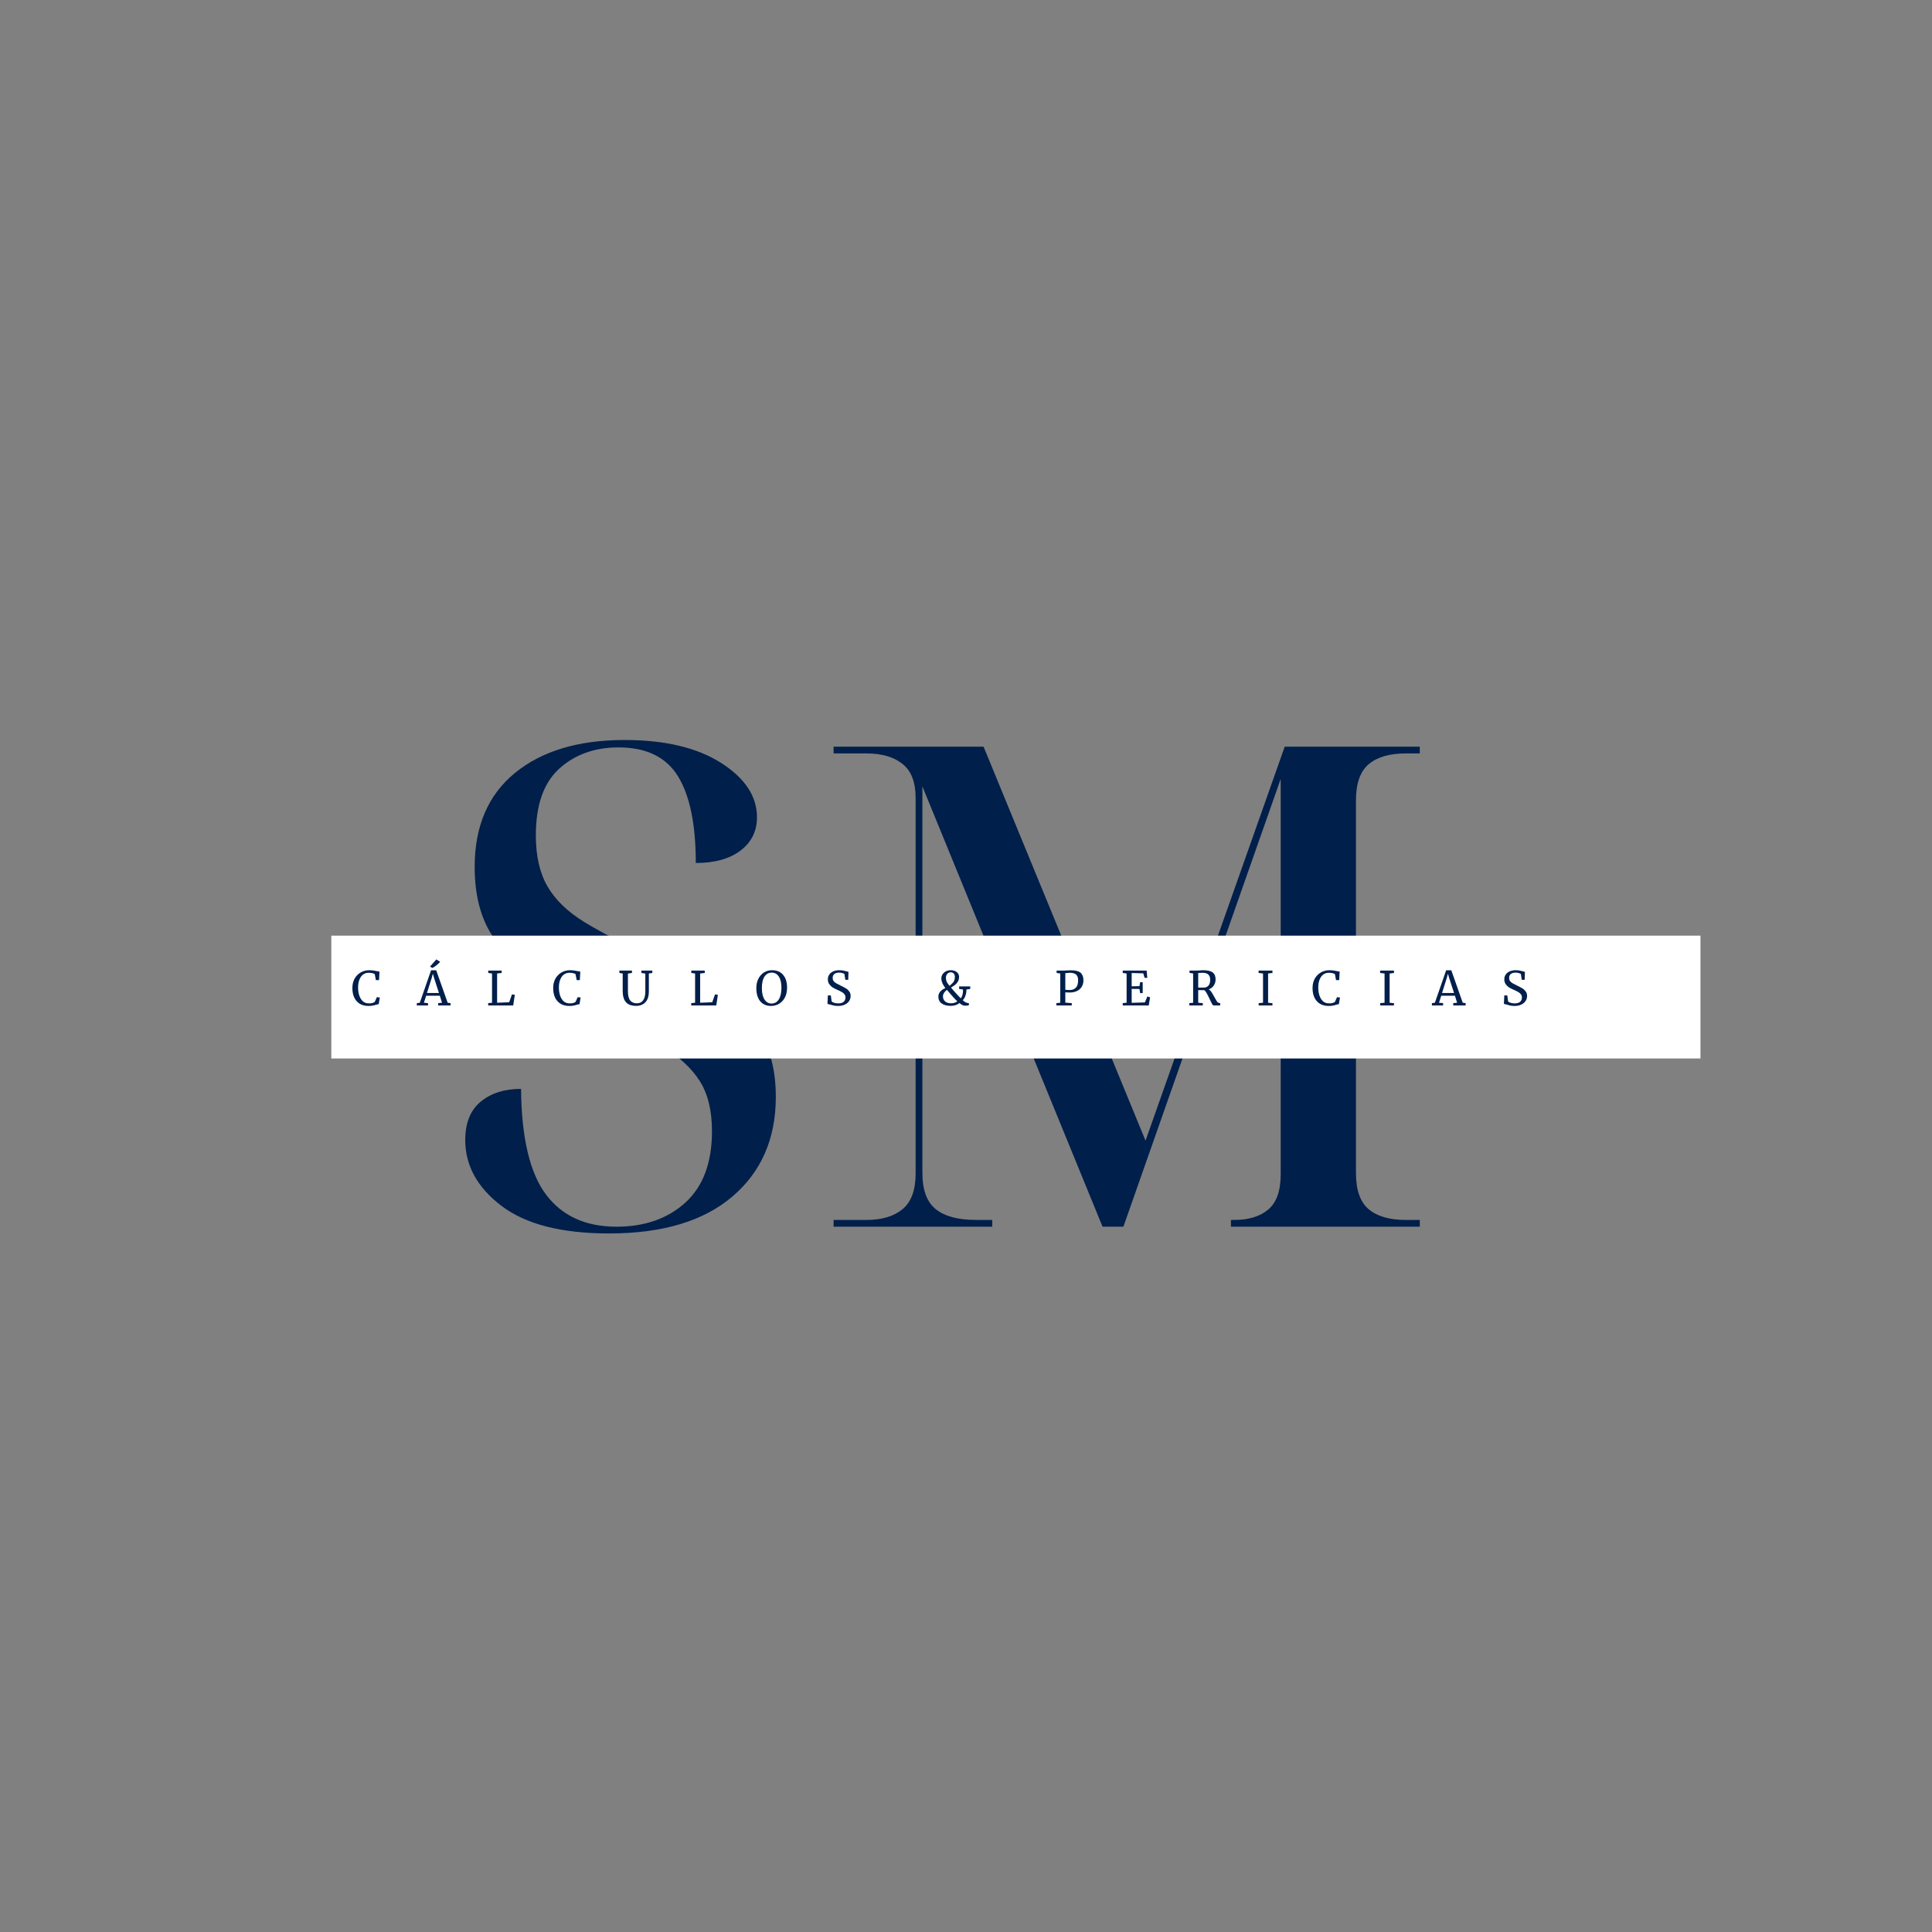 <svg xmlns="http://www.w3.org/2000/svg" xmlns:xlink="http://www.w3.org/1999/xlink" width="500" viewBox="0 0 375 375" height="500" preserveAspectRatio="xMidYMid meet"><rect x="0" y="0" width="375" height="375" fill="#808080" stroke="none"/><defs><g></g><clipPath id="645069d7e8"><path d="M 64.309 181.609 L 330.059 181.609 L 330.059 205.453 L 64.309 205.453 Z M 64.309 181.609 " clip-rule="nonzero"></path></clipPath></defs><g fill="#011f4b" fill-opacity="1"><g transform="translate(84.694, 238.101)"><g><path d="M 33.531 1.312 C 24.312 1.312 17.352 -0.469 12.656 -4.031 C 7.957 -7.602 5.609 -11.867 5.609 -16.828 C 5.609 -20.141 6.609 -22.617 8.609 -24.266 C 10.609 -25.922 13.219 -26.75 16.438 -26.75 C 16.531 -17.27 18.141 -10.441 21.266 -6.266 C 24.398 -2.086 28.969 0 34.969 0 C 40.445 0 44.906 -1.562 48.344 -4.688 C 51.781 -7.82 53.5 -12.438 53.5 -18.531 C 53.5 -22.531 52.711 -25.77 51.141 -28.25 C 49.578 -30.727 47.188 -32.945 43.969 -34.906 C 40.75 -36.863 36.578 -39.016 31.453 -41.359 C 27.18 -43.273 23.219 -45.426 19.562 -47.812 C 15.914 -50.207 12.984 -53.145 10.766 -56.625 C 8.547 -60.102 7.438 -64.5 7.438 -69.812 C 7.438 -77.727 10.047 -83.816 15.266 -88.078 C 20.484 -92.336 27.57 -94.469 36.531 -94.469 C 44.363 -94.469 50.602 -92.988 55.25 -90.031 C 59.906 -87.07 62.234 -83.551 62.234 -79.469 C 62.234 -76.77 61.164 -74.613 59.031 -73 C 56.906 -71.395 54.016 -70.594 50.359 -70.594 C 50.359 -78.07 49.207 -83.68 46.906 -87.422 C 44.602 -91.16 40.754 -93.031 35.359 -93.031 C 30.754 -93.031 26.926 -91.66 23.875 -88.922 C 20.832 -86.18 19.312 -81.852 19.312 -75.938 C 19.312 -71.938 20.07 -68.629 21.594 -66.016 C 23.113 -63.41 25.504 -61.109 28.766 -59.109 C 32.035 -57.109 36.191 -54.977 41.234 -52.719 C 46.109 -50.625 50.391 -48.426 54.078 -46.125 C 57.773 -43.82 60.664 -41.016 62.75 -37.703 C 64.844 -34.398 65.891 -30.227 65.891 -25.188 C 65.891 -17.094 63.082 -10.648 57.469 -5.859 C 51.863 -1.078 43.883 1.312 33.531 1.312 Z M 33.531 1.312 "></path></g></g></g><g fill="#011f4b" fill-opacity="1"><g transform="translate(157.237, 238.101)"><g><path d="M 4.562 0 L 4.562 -1.312 L 10.953 -1.312 C 13.91 -1.312 16.238 -2.004 17.938 -3.391 C 19.633 -4.785 20.484 -7.094 20.484 -10.312 L 20.484 -83.25 C 20.484 -86.289 19.633 -88.484 17.938 -89.828 C 16.238 -91.18 13.91 -91.859 10.953 -91.859 L 4.562 -91.859 L 4.562 -93.172 L 33.672 -93.172 L 65.109 -16.703 L 92.125 -93.172 L 118.344 -93.172 L 118.344 -91.859 L 115.609 -91.859 C 112.473 -91.859 110.078 -91.16 108.422 -89.766 C 106.773 -88.379 105.953 -86.035 105.953 -82.734 L 105.953 -10.438 C 105.953 -7.133 106.773 -4.785 108.422 -3.391 C 110.078 -2.004 112.473 -1.312 115.609 -1.312 L 118.344 -1.312 L 118.344 0 L 81.688 0 L 81.688 -1.312 L 82.328 -1.312 C 85.117 -1.312 87.316 -1.984 88.922 -3.328 C 90.535 -4.672 91.344 -6.953 91.344 -10.172 L 91.344 -86.906 L 60.812 0 L 56.766 0 L 21.797 -85.469 L 21.797 -10.438 C 21.797 -7.133 22.664 -4.785 24.406 -3.391 C 26.145 -2.004 28.754 -1.312 32.234 -1.312 L 35.359 -1.312 L 35.359 0 Z M 4.562 0 "></path></g></g></g><g clip-path="url(#645069d7e8)"><path fill="#ffffff" d="M 64.309 181.609 L 330.066 181.609 L 330.066 205.453 L 64.309 205.453 Z M 64.309 181.609 " fill-opacity="1" fill-rule="nonzero"></path></g><g fill="#011f4b" fill-opacity="1"><g transform="translate(68.099, 195.161)"><g><path d="M 3.438 0.094 C 2.77 0.094 2.203 -0.047 1.734 -0.328 C 1.266 -0.617 0.906 -1.023 0.656 -1.547 C 0.414 -2.066 0.297 -2.68 0.297 -3.391 C 0.297 -4.066 0.438 -4.664 0.719 -5.188 C 1.008 -5.707 1.406 -6.113 1.906 -6.406 C 2.406 -6.695 2.961 -6.844 3.578 -6.844 C 4.047 -6.844 4.609 -6.77 5.266 -6.625 L 5.562 -6.562 L 5.469 -4.922 L 4.859 -4.922 L 4.641 -6.078 C 4.555 -6.148 4.406 -6.211 4.188 -6.266 C 3.977 -6.316 3.723 -6.344 3.422 -6.344 C 3.035 -6.344 2.691 -6.234 2.391 -6.016 C 2.086 -5.797 1.848 -5.469 1.672 -5.031 C 1.492 -4.602 1.406 -4.086 1.406 -3.484 C 1.406 -2.91 1.484 -2.391 1.641 -1.922 C 1.797 -1.461 2.023 -1.094 2.328 -0.812 C 2.641 -0.539 3.023 -0.406 3.484 -0.406 C 3.805 -0.406 4.051 -0.43 4.219 -0.484 C 4.395 -0.535 4.539 -0.613 4.656 -0.719 L 5.047 -1.609 L 5.625 -1.547 L 5.406 -0.25 C 5.27 -0.238 5.082 -0.195 4.844 -0.125 C 4.625 -0.051 4.41 0 4.203 0.031 C 4.004 0.07 3.75 0.094 3.438 0.094 Z M 3.438 0.094 "></path></g></g></g><g fill="#011f4b" fill-opacity="1"><g transform="translate(81.03, 195.161)"><g><path d="M 2.641 -6.828 L 3.641 -6.828 L 5.859 -0.531 L 6.422 -0.453 L 6.422 0 L 4.016 0 L 4.016 -0.453 L 4.766 -0.531 L 4.344 -1.891 L 1.688 -1.891 L 1.25 -0.531 L 2.047 -0.453 L 2.047 0 L -0.125 0 L -0.125 -0.453 L 0.453 -0.531 Z M 3.219 -5.359 L 2.984 -6.172 L 2.766 -5.344 L 1.844 -2.422 L 4.172 -2.422 Z M 2.438 -7.547 L 3.656 -8.938 L 4.406 -8.469 C 4.227 -8.258 3.988 -8.035 3.688 -7.797 C 3.395 -7.555 3.129 -7.383 2.891 -7.281 Z M 2.438 -7.547 "></path></g></g></g><g fill="#011f4b" fill-opacity="1"><g transform="translate(94.316, 195.161)"><g><path d="M 1.188 -6.203 L 0.453 -6.312 L 0.453 -6.766 L 3.062 -6.766 L 3.062 -6.312 L 2.172 -6.203 L 2.172 -0.531 L 4.516 -0.625 L 5.062 -2.156 L 5.609 -2.062 L 5.297 0 L 0.438 0 L 0.438 -0.453 L 1.188 -0.531 Z M 1.188 -6.203 "></path></g></g></g><g fill="#011f4b" fill-opacity="1"><g transform="translate(107.075, 195.161)"><g><path d="M 3.438 0.094 C 2.77 0.094 2.203 -0.047 1.734 -0.328 C 1.266 -0.617 0.906 -1.023 0.656 -1.547 C 0.414 -2.066 0.297 -2.68 0.297 -3.391 C 0.297 -4.066 0.438 -4.664 0.719 -5.188 C 1.008 -5.707 1.406 -6.113 1.906 -6.406 C 2.406 -6.695 2.961 -6.844 3.578 -6.844 C 4.047 -6.844 4.609 -6.77 5.266 -6.625 L 5.562 -6.562 L 5.469 -4.922 L 4.859 -4.922 L 4.641 -6.078 C 4.555 -6.148 4.406 -6.211 4.188 -6.266 C 3.977 -6.316 3.723 -6.344 3.422 -6.344 C 3.035 -6.344 2.691 -6.234 2.391 -6.016 C 2.086 -5.797 1.848 -5.469 1.672 -5.031 C 1.492 -4.602 1.406 -4.086 1.406 -3.484 C 1.406 -2.91 1.484 -2.391 1.641 -1.922 C 1.797 -1.461 2.023 -1.094 2.328 -0.812 C 2.641 -0.539 3.023 -0.406 3.484 -0.406 C 3.805 -0.406 4.051 -0.43 4.219 -0.484 C 4.395 -0.535 4.539 -0.613 4.656 -0.719 L 5.047 -1.609 L 5.625 -1.547 L 5.406 -0.25 C 5.27 -0.238 5.082 -0.195 4.844 -0.125 C 4.625 -0.051 4.41 0 4.203 0.031 C 4.004 0.07 3.75 0.094 3.438 0.094 Z M 3.438 0.094 "></path></g></g></g><g fill="#011f4b" fill-opacity="1"><g transform="translate(120.006, 195.161)"><g><path d="M 3.469 0.078 C 2.57 0.078 1.91 -0.16 1.484 -0.641 C 1.066 -1.117 0.859 -1.859 0.859 -2.859 L 0.859 -6.203 L 0.219 -6.312 L 0.219 -6.766 L 2.656 -6.766 L 2.656 -6.312 L 1.875 -6.188 L 1.875 -2.766 C 1.875 -1.93 2.02 -1.332 2.312 -0.969 C 2.613 -0.602 3.039 -0.422 3.594 -0.422 C 4.145 -0.422 4.555 -0.613 4.828 -1 C 5.109 -1.395 5.25 -1.961 5.25 -2.703 L 5.25 -6.188 L 4.484 -6.312 L 4.484 -6.766 L 6.609 -6.766 L 6.609 -6.312 L 5.938 -6.203 L 5.938 -2.75 C 5.938 -1.801 5.711 -1.094 5.266 -0.625 C 4.816 -0.156 4.219 0.078 3.469 0.078 Z M 3.469 0.078 "></path></g></g></g><g fill="#011f4b" fill-opacity="1"><g transform="translate(133.729, 195.161)"><g><path d="M 1.188 -6.203 L 0.453 -6.312 L 0.453 -6.766 L 3.062 -6.766 L 3.062 -6.312 L 2.172 -6.203 L 2.172 -0.531 L 4.516 -0.625 L 5.062 -2.156 L 5.609 -2.062 L 5.297 0 L 0.438 0 L 0.438 -0.453 L 1.188 -0.531 Z M 1.188 -6.203 "></path></g></g></g><g fill="#011f4b" fill-opacity="1"><g transform="translate(146.488, 195.161)"><g><path d="M 3.172 0.094 C 2.555 0.094 2.035 -0.047 1.609 -0.328 C 1.18 -0.609 0.859 -1.008 0.641 -1.531 C 0.422 -2.051 0.312 -2.656 0.312 -3.344 C 0.312 -4.039 0.441 -4.648 0.703 -5.172 C 0.973 -5.703 1.336 -6.113 1.797 -6.406 C 2.254 -6.695 2.773 -6.844 3.359 -6.844 C 4.297 -6.844 5.016 -6.539 5.516 -5.938 C 6.023 -5.344 6.281 -4.52 6.281 -3.469 C 6.281 -2.75 6.145 -2.117 5.875 -1.578 C 5.602 -1.047 5.227 -0.633 4.75 -0.344 C 4.281 -0.051 3.754 0.094 3.172 0.094 Z M 3.297 -6.375 C 2.703 -6.375 2.234 -6.113 1.891 -5.594 C 1.555 -5.082 1.391 -4.332 1.391 -3.344 C 1.391 -2.438 1.555 -1.711 1.891 -1.172 C 2.223 -0.641 2.688 -0.375 3.281 -0.375 C 3.863 -0.375 4.328 -0.641 4.672 -1.172 C 5.016 -1.703 5.188 -2.461 5.188 -3.453 C 5.188 -4.367 5.02 -5.082 4.688 -5.594 C 4.363 -6.113 3.898 -6.375 3.297 -6.375 Z M 3.297 -6.375 "></path></g></g></g><g fill="#011f4b" fill-opacity="1"><g transform="translate(160.046, 195.161)"><g><path d="M 2.641 0.094 C 2.328 0.094 2.047 0.066 1.797 0.016 C 1.547 -0.035 1.27 -0.109 0.969 -0.203 C 0.789 -0.266 0.656 -0.301 0.562 -0.312 L 0.641 -1.953 L 1.219 -1.953 L 1.375 -0.781 C 1.477 -0.676 1.645 -0.586 1.875 -0.516 C 2.113 -0.441 2.375 -0.406 2.656 -0.406 C 3.113 -0.406 3.461 -0.504 3.703 -0.703 C 3.941 -0.91 4.062 -1.195 4.062 -1.562 C 4.062 -1.801 3.992 -2.004 3.859 -2.172 C 3.734 -2.348 3.562 -2.492 3.344 -2.609 C 3.133 -2.734 2.836 -2.879 2.453 -3.047 C 2.117 -3.191 1.82 -3.344 1.562 -3.5 C 1.312 -3.664 1.094 -3.879 0.906 -4.141 C 0.727 -4.398 0.641 -4.719 0.641 -5.094 C 0.641 -5.426 0.727 -5.723 0.906 -5.984 C 1.082 -6.254 1.336 -6.461 1.672 -6.609 C 2.016 -6.766 2.41 -6.844 2.859 -6.844 C 3.141 -6.844 3.383 -6.82 3.594 -6.781 C 3.812 -6.738 4.062 -6.68 4.344 -6.609 C 4.457 -6.566 4.555 -6.535 4.641 -6.516 L 4.594 -4.984 L 4.031 -4.984 L 3.859 -6.109 C 3.797 -6.172 3.664 -6.227 3.469 -6.281 C 3.281 -6.344 3.07 -6.375 2.844 -6.375 C 2.426 -6.375 2.109 -6.285 1.891 -6.109 C 1.68 -5.93 1.578 -5.676 1.578 -5.344 C 1.578 -5.094 1.641 -4.883 1.766 -4.719 C 1.898 -4.562 2.062 -4.426 2.25 -4.312 C 2.445 -4.195 2.758 -4.035 3.188 -3.828 C 3.582 -3.641 3.906 -3.469 4.156 -3.312 C 4.406 -3.164 4.617 -2.969 4.797 -2.719 C 4.973 -2.477 5.062 -2.188 5.062 -1.844 C 5.062 -1.52 4.973 -1.207 4.797 -0.906 C 4.617 -0.613 4.344 -0.375 3.969 -0.188 C 3.602 0 3.16 0.094 2.641 0.094 Z M 2.641 0.094 "></path></g></g></g><g fill="#011f4b" fill-opacity="1"><g transform="translate(172.441, 195.161)"><g></g></g></g><g fill="#011f4b" fill-opacity="1"><g transform="translate(181.59, 195.161)"><g><path d="M 6.734 -3.203 L 6 -3.109 C 6 -2.691 5.938 -2.297 5.812 -1.922 C 5.688 -1.555 5.508 -1.254 5.281 -1.016 C 5.488 -0.828 5.68 -0.688 5.859 -0.594 C 6.035 -0.508 6.238 -0.461 6.469 -0.453 L 6.469 -0.047 C 6.414 -0.016 6.316 0.004 6.172 0.016 C 6.023 0.035 5.906 0.047 5.812 0.047 C 5.602 0.047 5.41 0.008 5.234 -0.062 C 5.055 -0.145 4.859 -0.281 4.641 -0.469 C 4.41 -0.281 4.145 -0.141 3.844 -0.047 C 3.539 0.035 3.242 0.078 2.953 0.078 C 2.211 0.078 1.625 -0.078 1.188 -0.391 C 0.758 -0.703 0.547 -1.141 0.547 -1.703 C 0.547 -2.086 0.672 -2.422 0.922 -2.703 C 1.172 -2.984 1.5 -3.207 1.906 -3.375 C 1.383 -4.039 1.125 -4.664 1.125 -5.25 C 1.125 -5.539 1.203 -5.805 1.359 -6.047 C 1.516 -6.285 1.727 -6.477 2 -6.625 C 2.281 -6.77 2.594 -6.844 2.938 -6.844 C 3.289 -6.844 3.586 -6.781 3.828 -6.656 C 4.078 -6.539 4.258 -6.383 4.375 -6.188 C 4.5 -6 4.562 -5.801 4.562 -5.594 C 4.562 -5.25 4.5 -4.953 4.375 -4.703 C 4.25 -4.461 4.082 -4.254 3.875 -4.078 C 3.664 -3.91 3.375 -3.707 3 -3.469 C 3.207 -3.219 3.484 -2.898 3.828 -2.516 C 4.172 -2.129 4.453 -1.828 4.672 -1.609 L 4.906 -1.391 C 5.051 -1.578 5.156 -1.801 5.219 -2.062 C 5.289 -2.32 5.328 -2.582 5.328 -2.844 C 5.328 -2.969 5.32 -3.055 5.312 -3.109 L 4.578 -3.203 L 4.578 -3.703 L 6.734 -3.703 Z M 2.016 -5.375 C 2.016 -5.062 2.078 -4.781 2.203 -4.531 C 2.336 -4.289 2.508 -4.051 2.719 -3.812 C 3.094 -4.113 3.359 -4.383 3.516 -4.625 C 3.672 -4.875 3.75 -5.18 3.75 -5.547 C 3.75 -5.773 3.688 -5.977 3.562 -6.156 C 3.438 -6.344 3.223 -6.438 2.922 -6.438 C 2.672 -6.438 2.457 -6.336 2.281 -6.141 C 2.102 -5.941 2.016 -5.688 2.016 -5.375 Z M 3.031 -0.422 C 3.25 -0.422 3.461 -0.453 3.672 -0.516 C 3.879 -0.586 4.066 -0.68 4.234 -0.797 C 3.992 -1.016 3.727 -1.285 3.438 -1.609 C 3.145 -1.93 2.785 -2.344 2.359 -2.844 L 2.203 -3.031 C 1.691 -2.625 1.438 -2.203 1.438 -1.766 C 1.438 -1.379 1.57 -1.055 1.844 -0.797 C 2.125 -0.547 2.52 -0.422 3.031 -0.422 Z M 3.031 -0.422 "></path></g></g></g><g fill="#011f4b" fill-opacity="1"><g transform="translate(195.458, 195.161)"><g></g></g></g><g fill="#011f4b" fill-opacity="1"><g transform="translate(204.606, 195.161)"><g><path d="M 1.188 -6.203 L 0.484 -6.312 L 0.484 -6.766 L 1.688 -6.766 C 1.906 -6.766 2.125 -6.773 2.344 -6.797 C 2.664 -6.816 2.973 -6.828 3.266 -6.828 C 4.148 -6.828 4.773 -6.664 5.141 -6.344 C 5.504 -6.02 5.688 -5.531 5.688 -4.875 C 5.688 -4.395 5.57 -3.973 5.344 -3.609 C 5.125 -3.254 4.812 -2.984 4.406 -2.797 C 4.008 -2.609 3.555 -2.516 3.047 -2.516 C 2.867 -2.516 2.688 -2.52 2.5 -2.531 C 2.32 -2.539 2.211 -2.547 2.172 -2.547 L 2.172 -0.547 L 3.422 -0.453 L 3.422 0 L 0.438 0 L 0.438 -0.453 L 1.188 -0.531 Z M 2.172 -3.047 C 2.336 -3.016 2.629 -3 3.047 -3 C 3.523 -3 3.91 -3.145 4.203 -3.438 C 4.504 -3.727 4.656 -4.207 4.656 -4.875 C 4.656 -5.395 4.523 -5.77 4.266 -6 C 4.004 -6.227 3.598 -6.344 3.047 -6.344 C 2.859 -6.344 2.656 -6.328 2.438 -6.297 C 2.301 -6.285 2.211 -6.281 2.172 -6.281 Z M 2.172 -3.047 "></path></g></g></g><g fill="#011f4b" fill-opacity="1"><g transform="translate(217.501, 195.161)"><g><path d="M 1.172 -6.203 L 0.422 -6.312 L 0.422 -6.766 L 5.062 -6.766 L 5.188 -5.359 L 4.672 -5.359 L 4.406 -6.234 L 2.156 -6.297 L 2.156 -3.719 L 3.672 -3.75 L 3.797 -4.516 L 4.297 -4.516 L 4.297 -2.406 L 3.797 -2.406 L 3.672 -3.203 L 2.156 -3.219 L 2.156 -0.516 L 4.719 -0.594 L 5.203 -1.75 L 5.734 -1.578 L 5.469 0 L 0.422 0 L 0.422 -0.453 L 1.172 -0.531 Z M 1.172 -6.203 "></path></g></g></g><g fill="#011f4b" fill-opacity="1"><g transform="translate(230.414, 195.161)"><g><path d="M 0.422 -0.453 L 1.172 -0.531 L 1.172 -6.203 L 0.469 -6.328 L 0.469 -6.766 L 1.656 -6.766 C 1.82 -6.766 2.051 -6.773 2.344 -6.797 C 2.656 -6.828 2.895 -6.844 3.062 -6.844 C 3.957 -6.844 4.594 -6.695 4.969 -6.406 C 5.344 -6.113 5.531 -5.66 5.531 -5.047 C 5.531 -4.617 5.41 -4.223 5.172 -3.859 C 4.93 -3.504 4.602 -3.266 4.188 -3.141 C 4.383 -3.035 4.566 -2.852 4.734 -2.594 C 4.898 -2.344 5.102 -1.992 5.344 -1.547 C 5.531 -1.203 5.676 -0.953 5.781 -0.797 C 5.883 -0.641 5.977 -0.551 6.062 -0.531 L 6.422 -0.453 L 6.422 0 L 5.172 0 C 5.066 0 4.953 -0.102 4.828 -0.312 C 4.711 -0.52 4.555 -0.844 4.359 -1.281 C 4.141 -1.758 3.945 -2.141 3.781 -2.422 C 3.625 -2.703 3.469 -2.883 3.312 -2.969 C 2.656 -2.969 2.27 -2.973 2.156 -2.984 L 2.156 -0.531 L 3.047 -0.453 L 3.047 0 L 0.422 0 Z M 3.234 -3.469 C 3.617 -3.469 3.922 -3.594 4.141 -3.844 C 4.367 -4.102 4.484 -4.484 4.484 -4.984 C 4.484 -5.422 4.367 -5.754 4.141 -5.984 C 3.922 -6.223 3.531 -6.344 2.969 -6.344 C 2.77 -6.344 2.578 -6.332 2.391 -6.312 C 2.266 -6.301 2.188 -6.297 2.156 -6.297 L 2.156 -3.469 C 2.238 -3.469 2.426 -3.469 2.719 -3.469 Z M 3.234 -3.469 "></path></g></g></g><g fill="#011f4b" fill-opacity="1"><g transform="translate(243.809, 195.161)"><g><path d="M 1.344 -6.203 L 0.484 -6.312 L 0.484 -6.766 L 3.172 -6.766 L 3.172 -6.312 L 2.328 -6.203 L 2.328 -0.531 L 3.172 -0.438 L 3.172 0 L 0.5 0 L 0.5 -0.453 L 1.344 -0.531 Z M 1.344 -6.203 "></path></g></g></g><g fill="#011f4b" fill-opacity="1"><g transform="translate(254.467, 195.161)"><g><path d="M 3.438 0.094 C 2.77 0.094 2.203 -0.047 1.734 -0.328 C 1.266 -0.617 0.906 -1.023 0.656 -1.547 C 0.414 -2.066 0.297 -2.68 0.297 -3.391 C 0.297 -4.066 0.438 -4.664 0.719 -5.188 C 1.008 -5.707 1.406 -6.113 1.906 -6.406 C 2.406 -6.695 2.961 -6.844 3.578 -6.844 C 4.047 -6.844 4.609 -6.77 5.266 -6.625 L 5.562 -6.562 L 5.469 -4.922 L 4.859 -4.922 L 4.641 -6.078 C 4.555 -6.148 4.406 -6.211 4.188 -6.266 C 3.977 -6.316 3.723 -6.344 3.422 -6.344 C 3.035 -6.344 2.691 -6.234 2.391 -6.016 C 2.086 -5.797 1.848 -5.469 1.672 -5.031 C 1.492 -4.602 1.406 -4.086 1.406 -3.484 C 1.406 -2.91 1.484 -2.391 1.641 -1.922 C 1.797 -1.461 2.023 -1.094 2.328 -0.812 C 2.641 -0.539 3.023 -0.406 3.484 -0.406 C 3.805 -0.406 4.051 -0.43 4.219 -0.484 C 4.395 -0.535 4.539 -0.613 4.656 -0.719 L 5.047 -1.609 L 5.625 -1.547 L 5.406 -0.25 C 5.27 -0.238 5.082 -0.195 4.844 -0.125 C 4.625 -0.051 4.41 0 4.203 0.031 C 4.004 0.07 3.75 0.094 3.438 0.094 Z M 3.438 0.094 "></path></g></g></g><g fill="#011f4b" fill-opacity="1"><g transform="translate(267.399, 195.161)"><g><path d="M 1.344 -6.203 L 0.484 -6.312 L 0.484 -6.766 L 3.172 -6.766 L 3.172 -6.312 L 2.328 -6.203 L 2.328 -0.531 L 3.172 -0.438 L 3.172 0 L 0.5 0 L 0.5 -0.453 L 1.344 -0.531 Z M 1.344 -6.203 "></path></g></g></g><g fill="#011f4b" fill-opacity="1"><g transform="translate(278.057, 195.161)"><g><path d="M 2.641 -6.828 L 3.641 -6.828 L 5.859 -0.531 L 6.422 -0.453 L 6.422 0 L 4.016 0 L 4.016 -0.453 L 4.766 -0.531 L 4.344 -1.891 L 1.688 -1.891 L 1.25 -0.531 L 2.047 -0.453 L 2.047 0 L -0.125 0 L -0.125 -0.453 L 0.453 -0.531 Z M 3.219 -5.359 L 2.984 -6.172 L 2.766 -5.344 L 1.844 -2.422 L 4.172 -2.422 Z M 3.219 -5.359 "></path></g></g></g><g fill="#011f4b" fill-opacity="1"><g transform="translate(291.343, 195.161)"><g><path d="M 2.641 0.094 C 2.328 0.094 2.047 0.066 1.797 0.016 C 1.547 -0.035 1.27 -0.109 0.969 -0.203 C 0.789 -0.266 0.656 -0.301 0.562 -0.312 L 0.641 -1.953 L 1.219 -1.953 L 1.375 -0.781 C 1.477 -0.676 1.645 -0.586 1.875 -0.516 C 2.113 -0.441 2.375 -0.406 2.656 -0.406 C 3.113 -0.406 3.461 -0.504 3.703 -0.703 C 3.941 -0.91 4.062 -1.195 4.062 -1.562 C 4.062 -1.801 3.992 -2.004 3.859 -2.172 C 3.734 -2.348 3.562 -2.492 3.344 -2.609 C 3.133 -2.734 2.836 -2.879 2.453 -3.047 C 2.117 -3.191 1.82 -3.344 1.562 -3.5 C 1.312 -3.664 1.094 -3.879 0.906 -4.141 C 0.727 -4.398 0.641 -4.719 0.641 -5.094 C 0.641 -5.426 0.727 -5.723 0.906 -5.984 C 1.082 -6.254 1.336 -6.461 1.672 -6.609 C 2.016 -6.766 2.41 -6.844 2.859 -6.844 C 3.141 -6.844 3.383 -6.82 3.594 -6.781 C 3.812 -6.738 4.062 -6.68 4.344 -6.609 C 4.457 -6.566 4.555 -6.535 4.641 -6.516 L 4.594 -4.984 L 4.031 -4.984 L 3.859 -6.109 C 3.797 -6.172 3.664 -6.227 3.469 -6.281 C 3.281 -6.344 3.07 -6.375 2.844 -6.375 C 2.426 -6.375 2.109 -6.285 1.891 -6.109 C 1.68 -5.93 1.578 -5.676 1.578 -5.344 C 1.578 -5.094 1.641 -4.883 1.766 -4.719 C 1.898 -4.562 2.062 -4.426 2.25 -4.312 C 2.445 -4.195 2.758 -4.035 3.188 -3.828 C 3.582 -3.641 3.906 -3.469 4.156 -3.312 C 4.406 -3.164 4.617 -2.969 4.797 -2.719 C 4.973 -2.477 5.062 -2.188 5.062 -1.844 C 5.062 -1.52 4.973 -1.207 4.797 -0.906 C 4.617 -0.613 4.344 -0.375 3.969 -0.188 C 3.602 0 3.16 0.094 2.641 0.094 Z M 2.641 0.094 "></path></g></g></g></svg>